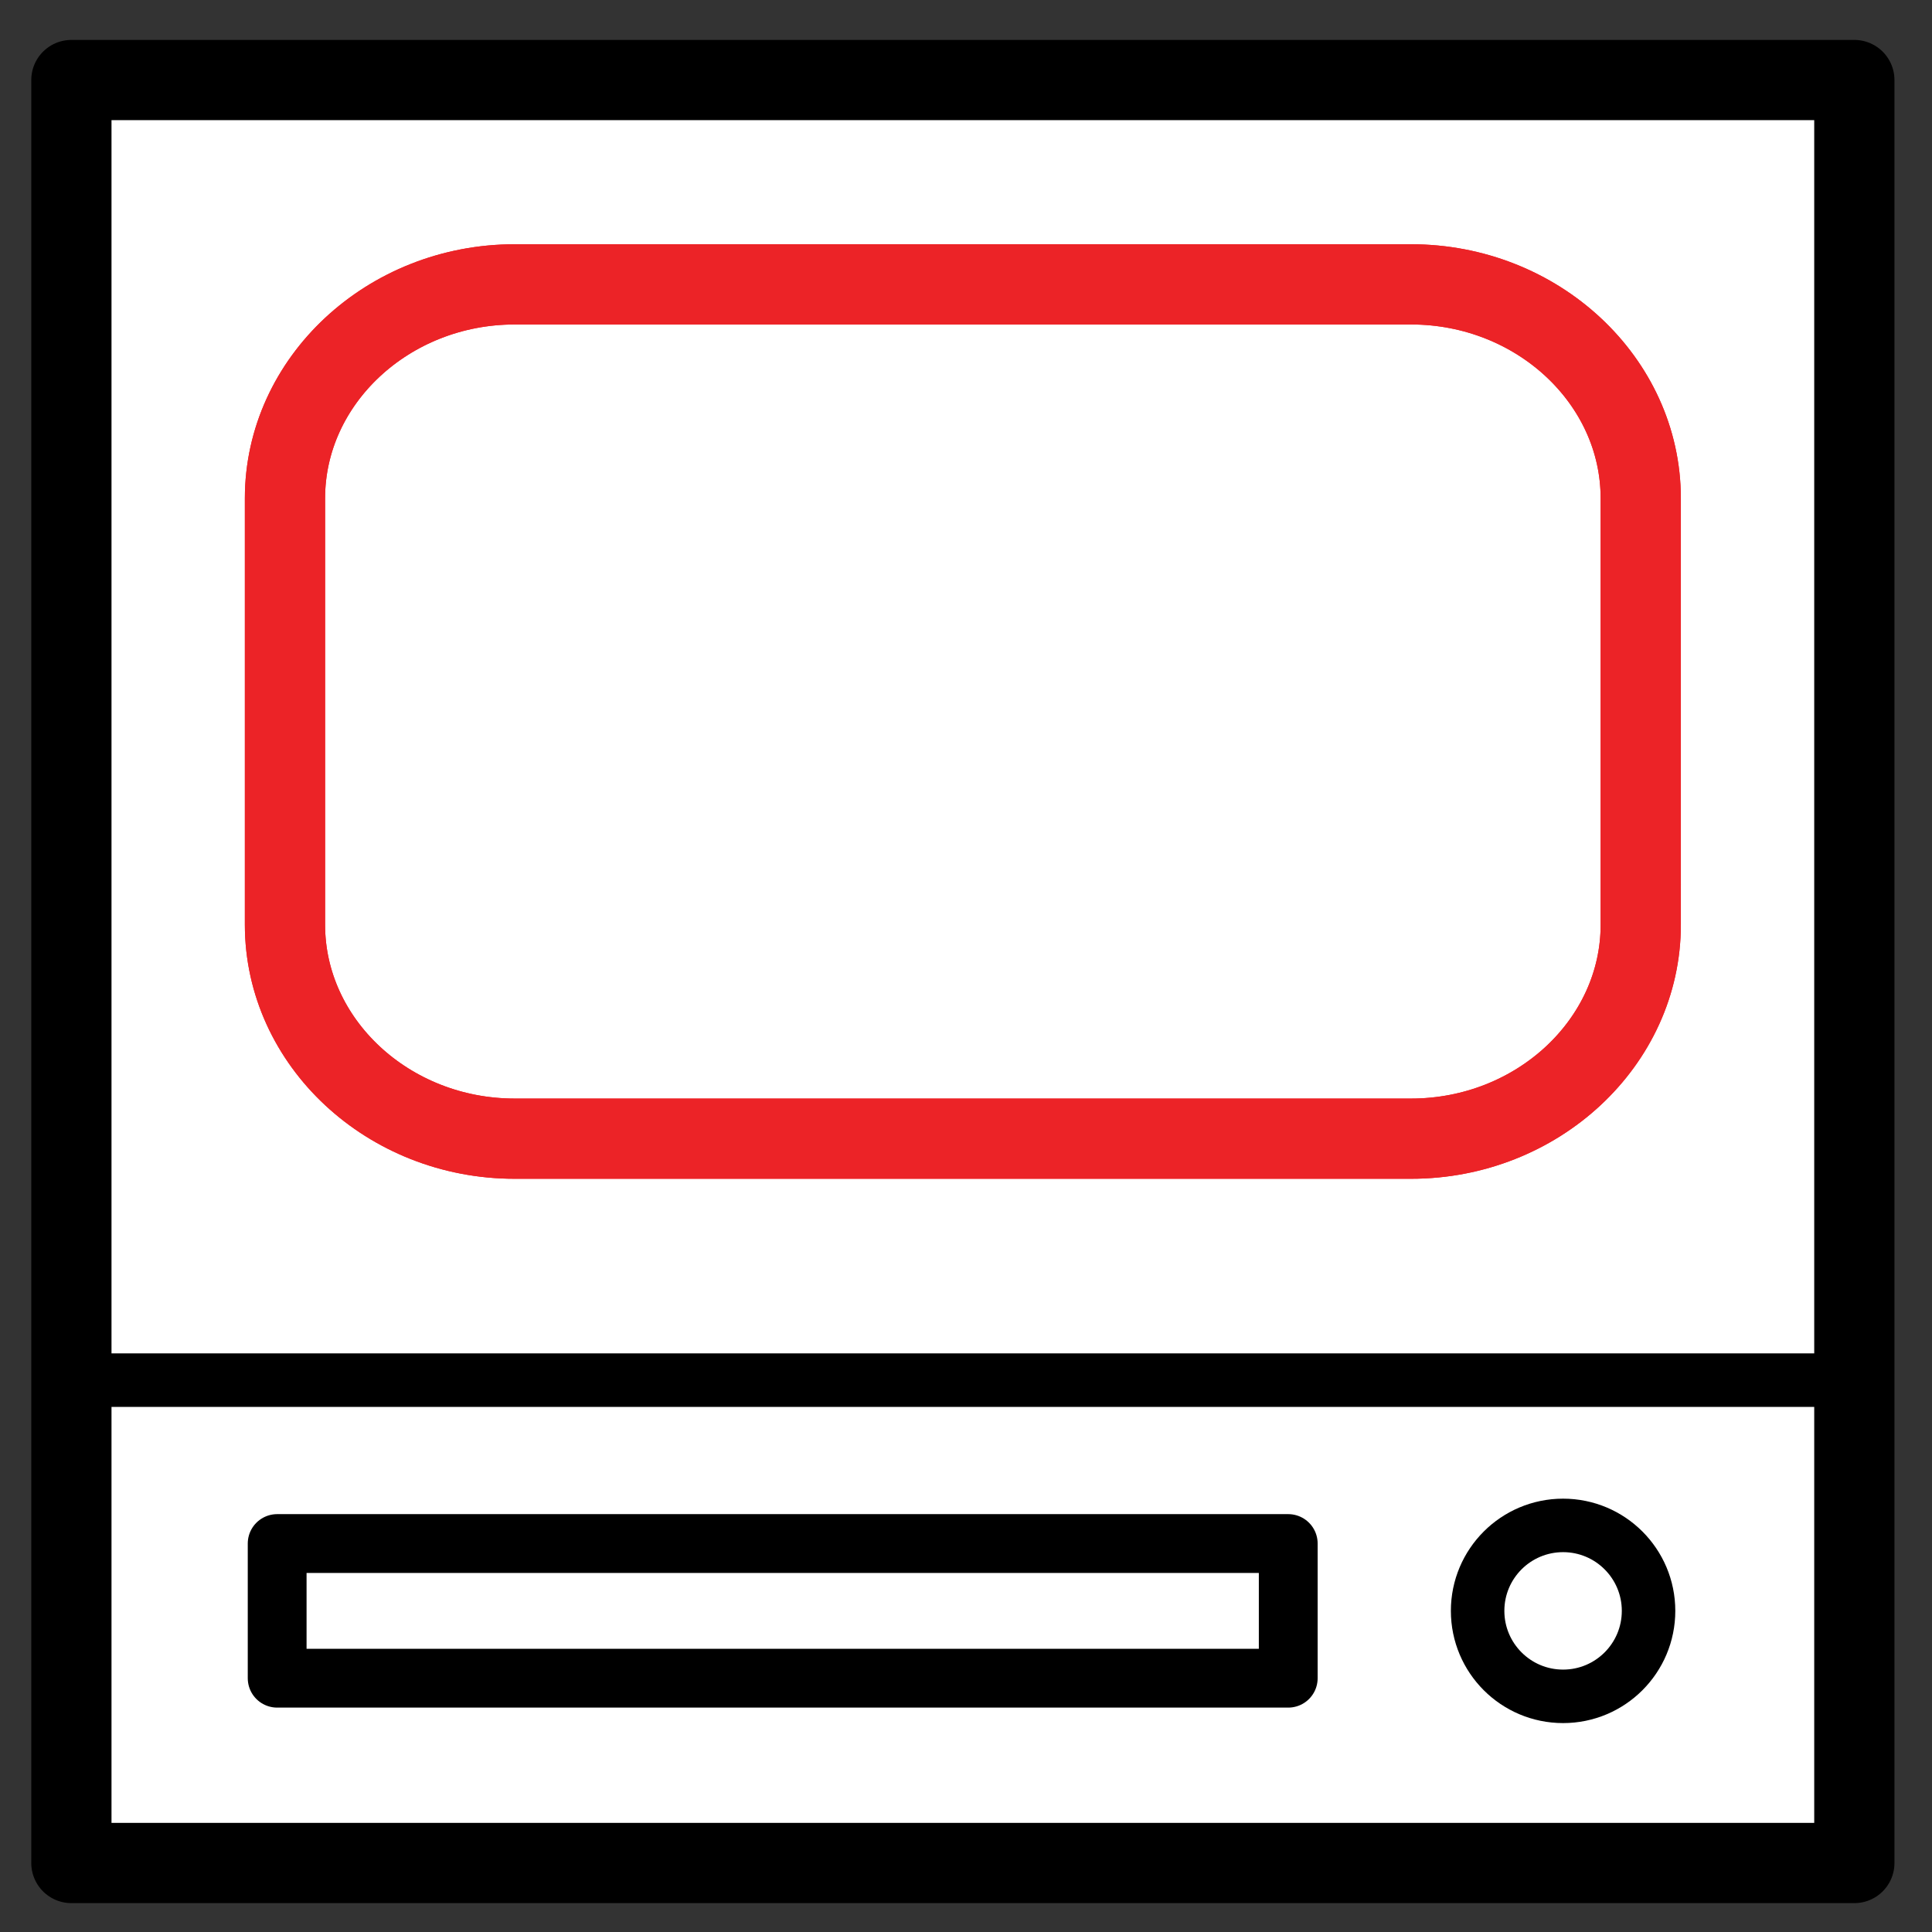 <?xml version="1.0" encoding="utf-8"?>
<!-- Generator: Adobe Illustrator 16.0.0, SVG Export Plug-In . SVG Version: 6.00 Build 0)  -->
<!DOCTYPE svg PUBLIC "-//W3C//DTD SVG 1.1//EN" "http://www.w3.org/Graphics/SVG/1.1/DTD/svg11.dtd">
<svg version="1.1" id="Layer_1" xmlns="http://www.w3.org/2000/svg" xmlns:xlink="http://www.w3.org/1999/xlink" x="0px" y="0px"
	 width="350px" height="350px" viewBox="0 0 350 350" enable-background="new 0 0 350 350" xml:space="preserve">
<rect x="0" y="0" width="350" height="350" fill="#333333" stroke="none"/>
<g>
	
		<rect x="12.932" y="14.5" fill="#FFFFFF" stroke="#000000" stroke-width="14.535" stroke-linecap="round" stroke-linejoin="round" stroke-miterlimit="10" width="322.999" height="323"/>
	
		<line fill="none" stroke="#000000" stroke-width="9.69" stroke-linecap="round" stroke-linejoin="round" stroke-miterlimit="10" x1="335.931" y1="250.026" x2="12.932" y2="250.026"/>
	<g>
		<path fill="none" stroke="#EC2327" stroke-width="14.535" stroke-miterlimit="10" d="M297.237,167.523
			c0,21.317-18.722,38.757-41.613,38.757H93.233c-22.89,0-41.607-17.44-41.607-38.757V90.275c0-21.317,18.727-38.76,41.607-38.76
			h162.39c22.892,0,41.613,17.442,41.613,38.76V167.523z"/>
		<path fill="none" stroke="#EC2327" stroke-width="14.535" stroke-miterlimit="10" d="M297.237,167.523
			c0,21.317-18.722,38.757-41.613,38.757H93.233c-22.89,0-41.607-17.44-41.607-38.757V90.275c0-21.317,18.727-38.76,41.607-38.76
			h162.39c22.892,0,41.613,17.442,41.613,38.76V167.523z"/>
	</g>
	
		<rect x="50.211" y="279.626" fill="#FFFFFF" stroke="#000000" stroke-width="10.653" stroke-linecap="round" stroke-linejoin="round" stroke-miterlimit="10" width="183.166" height="24.396"/>
	
		<path fill="#FFFFFF" stroke="#000000" stroke-width="9.69" stroke-linecap="round" stroke-linejoin="round" stroke-miterlimit="10" d="
		M283.17,276.342c8.55,0,15.481,6.931,15.481,15.481c0,8.555-6.932,15.485-15.481,15.485c-8.554,0-15.486-6.931-15.486-15.485
		C267.684,283.272,274.616,276.342,283.17,276.342z"/>
</g>
</svg>
